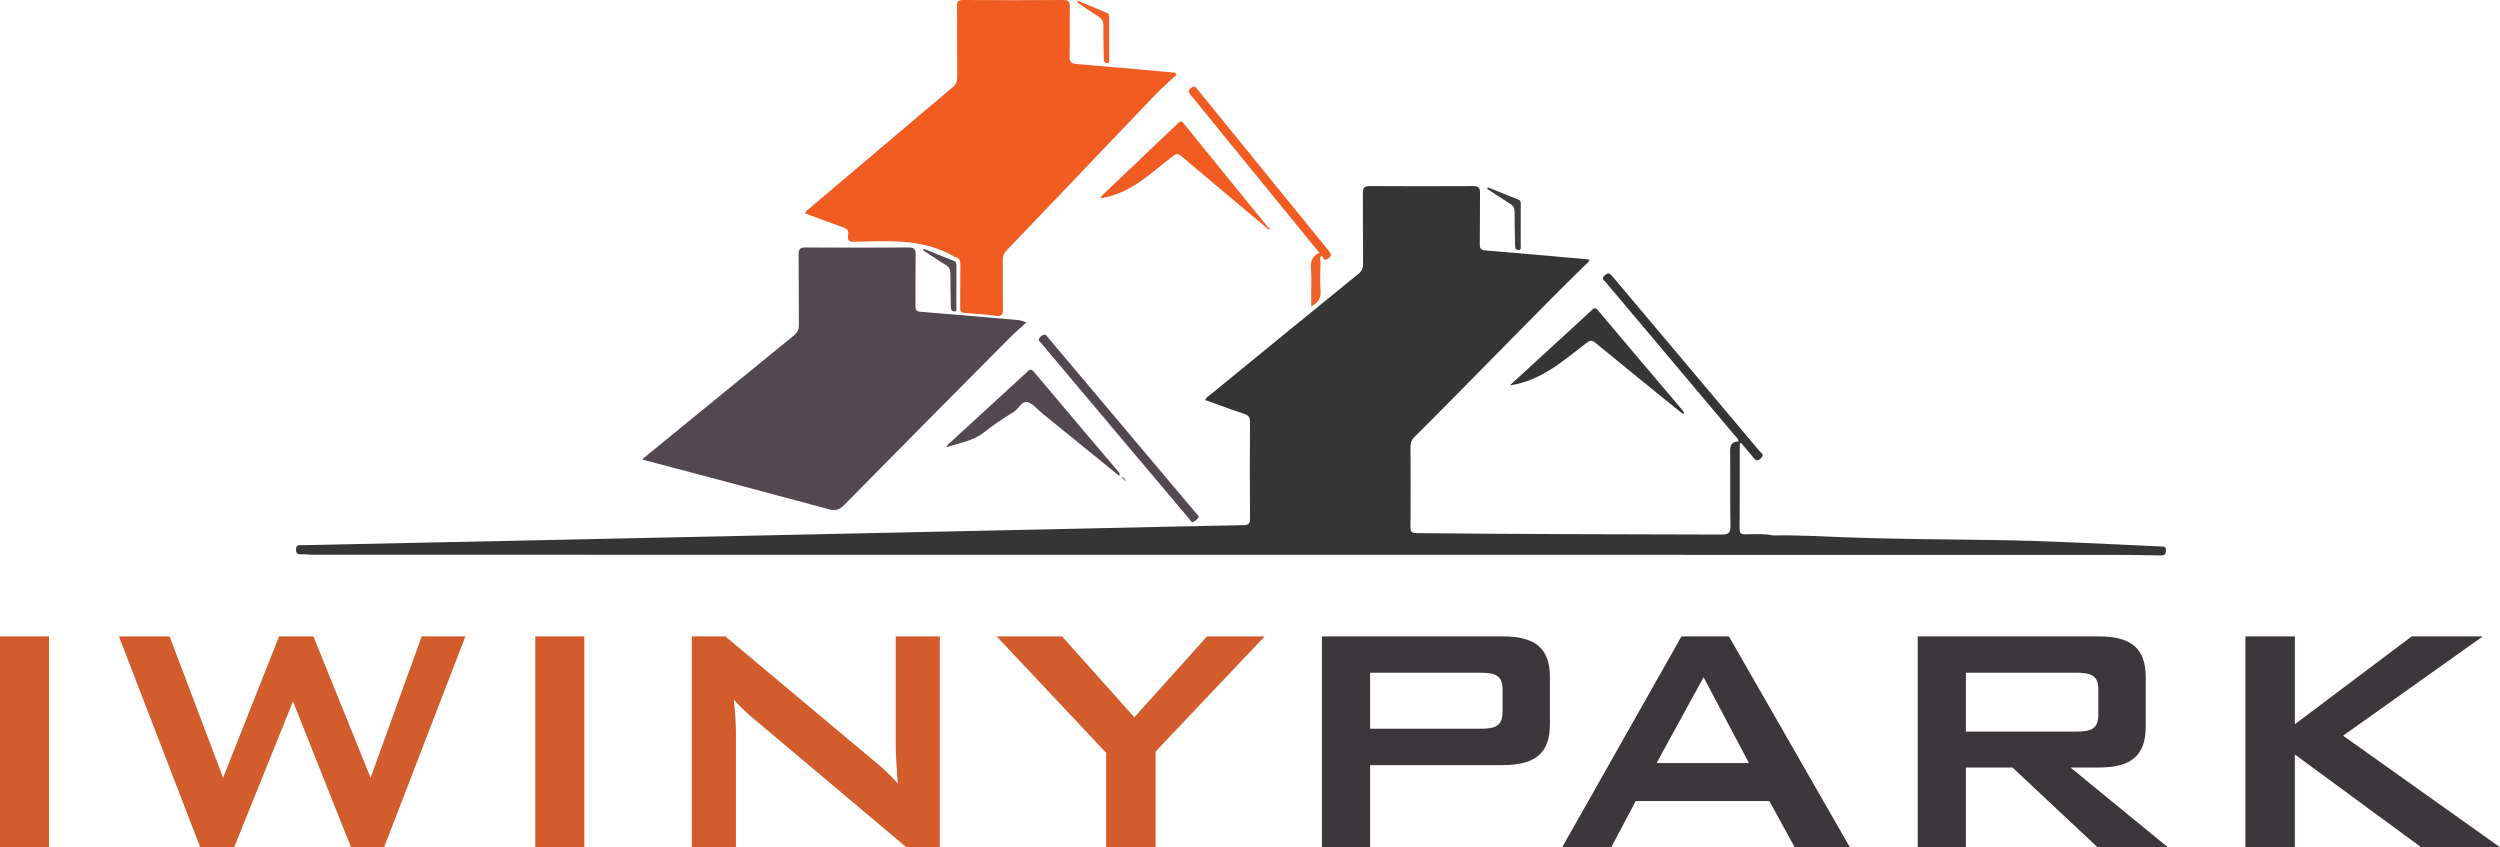 <?xml version="1.0" encoding="utf-8"?>
<!-- Generator: Adobe Illustrator 16.0.0, SVG Export Plug-In . SVG Version: 6.00 Build 0)  -->
<!DOCTYPE svg PUBLIC "-//W3C//DTD SVG 1.1//EN" "http://www.w3.org/Graphics/SVG/1.1/DTD/svg11.dtd">
<svg version="1.1" id="Layer_1" xmlns="http://www.w3.org/2000/svg" xmlns:xlink="http://www.w3.org/1999/xlink" x="0px" y="0px"
	 width="206.63px" height="70.024px" viewBox="0 0 206.63 70.024" enable-background="new 0 0 206.63 70.024" xml:space="preserve">
<g>
	<g>
		<path fill-rule="evenodd" clip-rule="evenodd" fill="#353535" d="M146.577,44.256c1.938-0.046,3.872,0.079,5.806,0.149
			c4.005,0.145,8.012,0.177,12.019,0.224c4.741,0.056,9.475,0.33,14.21,0.536c0.247,0.011,0.431,0.008,0.406,0.357
			c-0.023,0.322-0.127,0.396-0.447,0.387c-1.354-0.036-2.708-0.049-4.062-0.049c-49.593-0.004-99.186-0.005-148.779-0.009
			c-0.262,0-0.525-0.053-0.786-0.037c-0.312,0.02-0.476-0.018-0.473-0.407c0.003-0.405,0.24-0.341,0.477-0.346
			c5.68-0.118,11.359-0.235,17.04-0.356c15.647-0.334,31.295-0.669,46.943-1.005c4.607-0.099,9.215-0.209,13.823-0.295
			c0.422-0.009,0.567-0.097,0.563-0.555c-0.024-2.652-0.021-5.305-0.002-7.958c0.002-0.379-0.095-0.559-0.468-0.681
			c-1.084-0.355-2.152-0.758-3.235-1.146c0.107-0.267,0.327-0.362,0.496-0.501c4.047-3.311,8.096-6.62,12.155-9.916
			c0.295-0.239,0.399-0.48,0.396-0.852c-0.017-1.938,0.003-3.875-0.016-5.813c-0.004-0.419,0.082-0.606,0.553-0.604
			c2.859,0.019,5.719,0.017,8.579,0.002c0.424-0.003,0.556,0.142,0.55,0.557c-0.019,1.41,0.006,2.822-0.016,4.232
			c-0.006,0.384,0.099,0.501,0.49,0.533c2.774,0.225,5.545,0.478,8.317,0.723c0.075,0.007,0.148,0.021,0.25,0.034
			c-0.041,0.233-0.233,0.336-0.367,0.469c-3.805,3.723-7.495,7.561-11.249,11.335c-0.942,0.946-1.875,1.901-2.828,2.838
			c-0.23,0.227-0.342,0.451-0.34,0.783c0.014,2.22,0.015,4.439,0,6.659c-0.002,0.373,0.07,0.515,0.485,0.52
			c8.409,0.09,16.818,0.096,25.227,0.12c0.58,0.002,0.743-0.143,0.731-0.734c-0.04-2.049,0.004-4.102-0.028-6.15
			c-0.008-0.55,0.18-0.798,0.708-0.82c0.103,0.176,0.05,0.368,0.05,0.551c0.004,2.217,0.014,4.434-0.006,6.65
			c-0.004,0.413,0.091,0.551,0.526,0.541C145.04,44.205,145.811,44.157,146.577,44.256z"/>
		<path fill-rule="evenodd" clip-rule="evenodd" fill="#F05C22" d="M97.242,6.177c-0.598,0.563-1.221,1.102-1.789,1.693
			c-4.11,4.292-8.207,8.597-12.314,12.892c-0.202,0.211-0.258,0.433-0.257,0.709c0.009,1.354-0.014,2.709,0.014,4.063
			c0.01,0.458-0.082,0.636-0.581,0.569c-0.856-0.114-1.72-0.186-2.583-0.235c-0.361-0.022-0.369-0.21-0.367-0.479
			c0.008-1.166-0.01-2.332,0.012-3.497c0.006-0.352-0.07-0.581-0.435-0.653c-0.019-0.004-0.038-0.009-0.054-0.018
			c-2.372-1.401-4.985-1.33-7.601-1.253c-0.188,0.006-0.378-0.02-0.563,0.004c-0.465,0.062-0.737-0.06-0.623-0.594
			c0.078-0.364-0.139-0.488-0.436-0.594c-1.041-0.371-2.075-0.761-3.101-1.139c0.01-0.23,0.174-0.28,0.281-0.369
			c3.959-3.356,7.917-6.714,11.887-10.057c0.292-0.246,0.388-0.498,0.385-0.865c-0.016-1.937,0.004-3.874-0.016-5.812
			c-0.005-0.416,0.103-0.544,0.532-0.541C82.38,0.021,85.126,0.023,87.871,0c0.47-0.005,0.559,0.156,0.551,0.579
			c-0.023,1.354,0.013,2.708-0.021,4.063c-0.011,0.459,0.134,0.614,0.578,0.65c2.247,0.183,4.493,0.389,6.739,0.587
			c0.467,0.041,0.934,0.086,1.401,0.13C97.16,6.064,97.201,6.12,97.242,6.177z"/>
		<path fill-rule="evenodd" clip-rule="evenodd" fill="#524850" d="M53.069,37.967c0.284-0.233,0.486-0.398,0.688-0.563
			c3.946-3.223,7.889-6.449,11.843-9.662c0.307-0.249,0.432-0.496,0.428-0.895c-0.021-1.936,0.002-3.873-0.019-5.81
			c-0.005-0.444,0.123-0.586,0.574-0.584c2.839,0.018,5.679,0.018,8.518,0c0.449-0.002,0.584,0.145,0.577,0.585
			c-0.022,1.409,0.001,2.82-0.014,4.229c-0.004,0.352,0.083,0.479,0.461,0.508c2.66,0.207,5.318,0.445,7.978,0.675
			c0.204,0.019,0.407,0.053,0.722,0.217c-0.454,0.412-0.927,0.807-1.358,1.24c-4.57,4.604-9.14,9.207-13.691,13.828
			c-0.388,0.395-0.705,0.507-1.259,0.356c-5.038-1.365-10.086-2.691-15.131-4.03C53.317,38.044,53.25,38.021,53.069,37.967z"/>
		<path fill-rule="evenodd" clip-rule="evenodd" fill="#353535" d="M124.784,31.855c1.421-1.303,2.748-2.52,4.075-3.736
			c0.9-0.826,1.805-1.646,2.697-2.481c0.201-0.189,0.312-0.235,0.521,0.013c2.322,2.761,4.659,5.511,6.991,8.264
			c0.06,0.07,0.131,0.136,0.091,0.337c-0.171-0.13-0.319-0.237-0.461-0.352c-2.277-1.848-4.559-3.688-6.82-5.554
			c-0.336-0.277-0.48-0.206-0.805,0.04C129.188,29.816,127.415,31.464,124.784,31.855z"/>
		<path fill-rule="evenodd" clip-rule="evenodd" fill="#524850" d="M92.507,39.331c-2.136-1.734-4.251-3.453-6.367-5.171
			c-0.395-0.319-0.746-0.794-1.195-0.919c-0.512-0.142-0.732,0.552-1.15,0.803c-0.852,0.513-1.684,1.072-2.463,1.689
			c-0.911,0.721-2.011,0.865-3.078,1.228c0.034-0.244,0.204-0.313,0.319-0.418c2.09-1.923,4.185-3.842,6.278-5.761
			c0.187-0.173,0.316-0.392,0.604-0.049c2.308,2.753,4.638,5.487,6.958,8.229C92.48,39.043,92.596,39.112,92.507,39.331z"/>
		<path fill-rule="evenodd" clip-rule="evenodd" fill="#F05C22" d="M104.616,18.768c-2.32-1.945-4.648-3.882-6.953-5.845
			c-0.345-0.294-0.483-0.199-0.805,0.048c-1.702,1.305-3.258,2.863-5.47,3.337c-0.147,0.031-0.285,0.096-0.464,0.053
			c0.163-0.172,0.311-0.342,0.474-0.496c1.961-1.869,3.924-3.735,5.887-5.604c0.174-0.166,0.295-0.373,0.556-0.05
			c2.304,2.853,4.624,5.692,6.938,8.537C104.73,18.805,104.676,18.812,104.616,18.768z"/>
		<path fill-rule="evenodd" clip-rule="evenodd" fill="#353535" d="M146.577,44.256c-0.771,0.004-1.543-0.018-2.313,0.019
			c-0.449,0.021-0.576-0.125-0.572-0.571c0.021-2.407,0.011-4.815,0.011-7.224c-0.037-0.242-0.231-0.382-0.374-0.55
			c-3.537-4.203-7.076-8.401-10.612-12.604c-0.135-0.161-0.399-0.283-0.078-0.571c0.326-0.294,0.459-0.121,0.656,0.113
			c1.996,2.377,3.997,4.749,5.996,7.123c2.048,2.431,4.097,4.86,6.14,7.297c0.142,0.167,0.448,0.3,0.088,0.613
			c-0.351,0.307-0.47,0.073-0.65-0.145c-0.322-0.388-0.649-0.771-0.974-1.156c-0.183,0.091-0.109,0.241-0.109,0.355
			c-0.005,2.239,0.007,4.478-0.013,6.715c-0.004,0.402,0.111,0.499,0.5,0.493C145.041,44.15,145.814,44.114,146.577,44.256z"/>
		<path fill-rule="evenodd" clip-rule="evenodd" fill="#524850" d="M99.089,42.706c-0.084,0.198-0.251,0.294-0.399,0.396
			c-0.224,0.153-0.291-0.091-0.384-0.2c-1.567-1.851-3.127-3.705-4.69-5.559c-2.506-2.976-5.012-5.949-7.516-8.927
			c-0.151-0.179-0.41-0.311-0.07-0.612c0.362-0.323,0.472-0.048,0.645,0.157c4.044,4.8,8.088,9.6,12.132,14.399
			C98.902,42.476,98.995,42.592,99.089,42.706z"/>
		<path fill-rule="evenodd" clip-rule="evenodd" fill="#F05C22" d="M109.05,20.895c-2.483-3.043-4.967-6.085-7.45-9.13
			c-1.057-1.297-2.107-2.6-3.167-3.894c-0.171-0.209-0.287-0.342-0.009-0.585c0.297-0.261,0.405-0.078,0.566,0.119
			c3.614,4.451,7.228,8.902,10.852,13.347c0.216,0.264,0.228,0.405-0.058,0.619c-0.361,0.271-0.393-0.056-0.521-0.23
			C109.172,21.077,109.079,21.014,109.05,20.895z"/>
		<path fill-rule="evenodd" clip-rule="evenodd" fill="#F06028" d="M109.05,20.895c0.109,0.05,0.186,0.127,0.213,0.246
			c-0.237,0.115-0.123,0.331-0.125,0.497c-0.013,0.789-0.046,1.581,0.008,2.367c0.042,0.602-0.152,1.008-0.774,1.315
			c0-0.419,0-0.797,0-1.176c0-0.601,0.036-1.205-0.012-1.802C108.309,21.705,108.388,21.173,109.05,20.895z"/>
		<path fill-rule="evenodd" clip-rule="evenodd" fill="#3C3C3C" d="M122.971,15.483c0.844,0.34,1.686,0.682,2.531,1.016
			c0.21,0.083,0.191,0.249,0.191,0.419c-0.001,1.127,0.002,2.254-0.002,3.381c-0.001,0.15,0.074,0.376-0.203,0.368
			c-0.218-0.006-0.26-0.174-0.263-0.358c-0.015-0.939-0.046-1.878-0.042-2.816c0.001-0.3-0.093-0.481-0.346-0.638
			c-0.648-0.4-1.28-0.826-1.919-1.242C122.936,15.569,122.953,15.526,122.971,15.483z"/>
		<path fill-rule="evenodd" clip-rule="evenodd" fill="#544A52" d="M76.343,20.557c0.828,0.335,1.654,0.677,2.485,1.002
			c0.205,0.079,0.223,0.223,0.222,0.4c-0.001,1.146,0.001,2.293-0.004,3.438c0,0.134,0.06,0.339-0.175,0.34
			c-0.208,0-0.278-0.151-0.281-0.346c-0.013-0.921-0.043-1.842-0.037-2.762c0.002-0.336-0.089-0.554-0.387-0.733
			c-0.637-0.384-1.251-0.805-1.875-1.212C76.308,20.643,76.326,20.6,76.343,20.557z"/>
		<path fill-rule="evenodd" clip-rule="evenodd" fill="#F05E25" d="M89.075,0.06c0.806,0.336,1.612,0.672,2.418,1.006
			c0.169,0.071,0.186,0.212,0.185,0.371c-0.003,1.147,0,2.293-0.004,3.439c0,0.135,0.063,0.337-0.174,0.34
			c-0.223,0.003-0.265-0.166-0.268-0.352c-0.013-0.902-0.044-1.805-0.032-2.706c0.004-0.357-0.091-0.593-0.404-0.786
			c-0.603-0.374-1.182-0.789-1.77-1.186C89.043,0.144,89.059,0.102,89.075,0.06z"/>
		<path fill-rule="evenodd" clip-rule="evenodd" fill="#9E999D" d="M92.693,39.445c0.237-0.032,0.281,0.113,0.381,0.302
			C92.879,39.696,92.779,39.618,92.693,39.445z"/>
		<path fill-rule="evenodd" clip-rule="evenodd" fill="#F37C4E" d="M104.616,18.768c0.054-0.007,0.108-0.014,0.163-0.02
			c0.081,0.062,0.162,0.125,0.243,0.187C104.785,19.007,104.701,18.887,104.616,18.768z"/>
	</g>
</g>
<g>
	<path fill="#D25C2B" d="M0,52.597h4.053v17.428H0V52.597z"/>
	<path fill="#D25C2B" d="M9.828,52.597h4.188l4.424,11.686l4.627-11.686h2.837l4.728,11.686l4.222-11.686h3.614l-6.721,17.428
		h-2.735l-4.796-12.057l-4.863,12.057h-2.804L9.828,52.597z"/>
	<path fill="#D25C2B" d="M44.244,52.597h4.053v17.428h-4.053V52.597z"/>
	<path fill="#D25C2B" d="M57.179,52.597h2.77l12.26,10.268c0.709,0.574,1.384,1.183,1.993,1.892
		c-0.102-1.452-0.169-2.466-0.169-3.006v-9.153h3.648v17.428h-2.77L62.11,59.25c-0.506-0.438-0.979-0.878-1.452-1.418
		c0.135,1.351,0.169,2.264,0.169,2.77v9.423h-3.648V52.597z"/>
	<path fill="#D25C2B" d="M91.426,62.223l-9.052-9.626h5.404l5.978,6.688l6.011-6.688h4.762l-9.017,9.524v7.903h-4.087V62.223z"/>
	<path fill="#3B373B" d="M109.259,52.597h14.928c2.668,0,3.918,0.946,3.918,3.378v3.884c0,2.432-1.25,3.378-3.918,3.378h-10.943
		v6.788h-3.985V52.597z M113.244,55.603v4.628h9.119c1.25,0,1.824-0.237,1.824-1.385v-1.858c0-1.147-0.574-1.385-1.824-1.385
		H113.244z"/>
	<path fill="#3B373B" d="M138.98,52.597h3.918l9.997,17.428h-4.56l-2.094-3.816h-11.044l-2.026,3.816h-4.053L138.98,52.597z
		 M144.553,63.067l-3.749-7.093l-3.884,7.093H144.553z"/>
	<path fill="#3B373B" d="M158.502,52.597h14.929c2.668,0,3.917,0.946,3.917,3.378v4.087c0,2.432-1.25,3.377-3.917,3.377h-2.297
		l8.039,6.586h-5.809l-7.026-6.586h-3.85v6.586h-3.985V52.597z M162.487,55.603v4.864h9.119c1.25,0,1.824-0.236,1.824-1.386v-2.094
		c0-1.147-0.575-1.385-1.824-1.385H162.487z"/>
	<path fill="#3B373B" d="M185.589,52.597h4.086v7.262l9.659-7.262h5.877l-11.551,8.208l12.969,9.22h-6.519l-10.436-7.666v7.666
		h-4.086V52.597z"/>
</g>
</svg>

